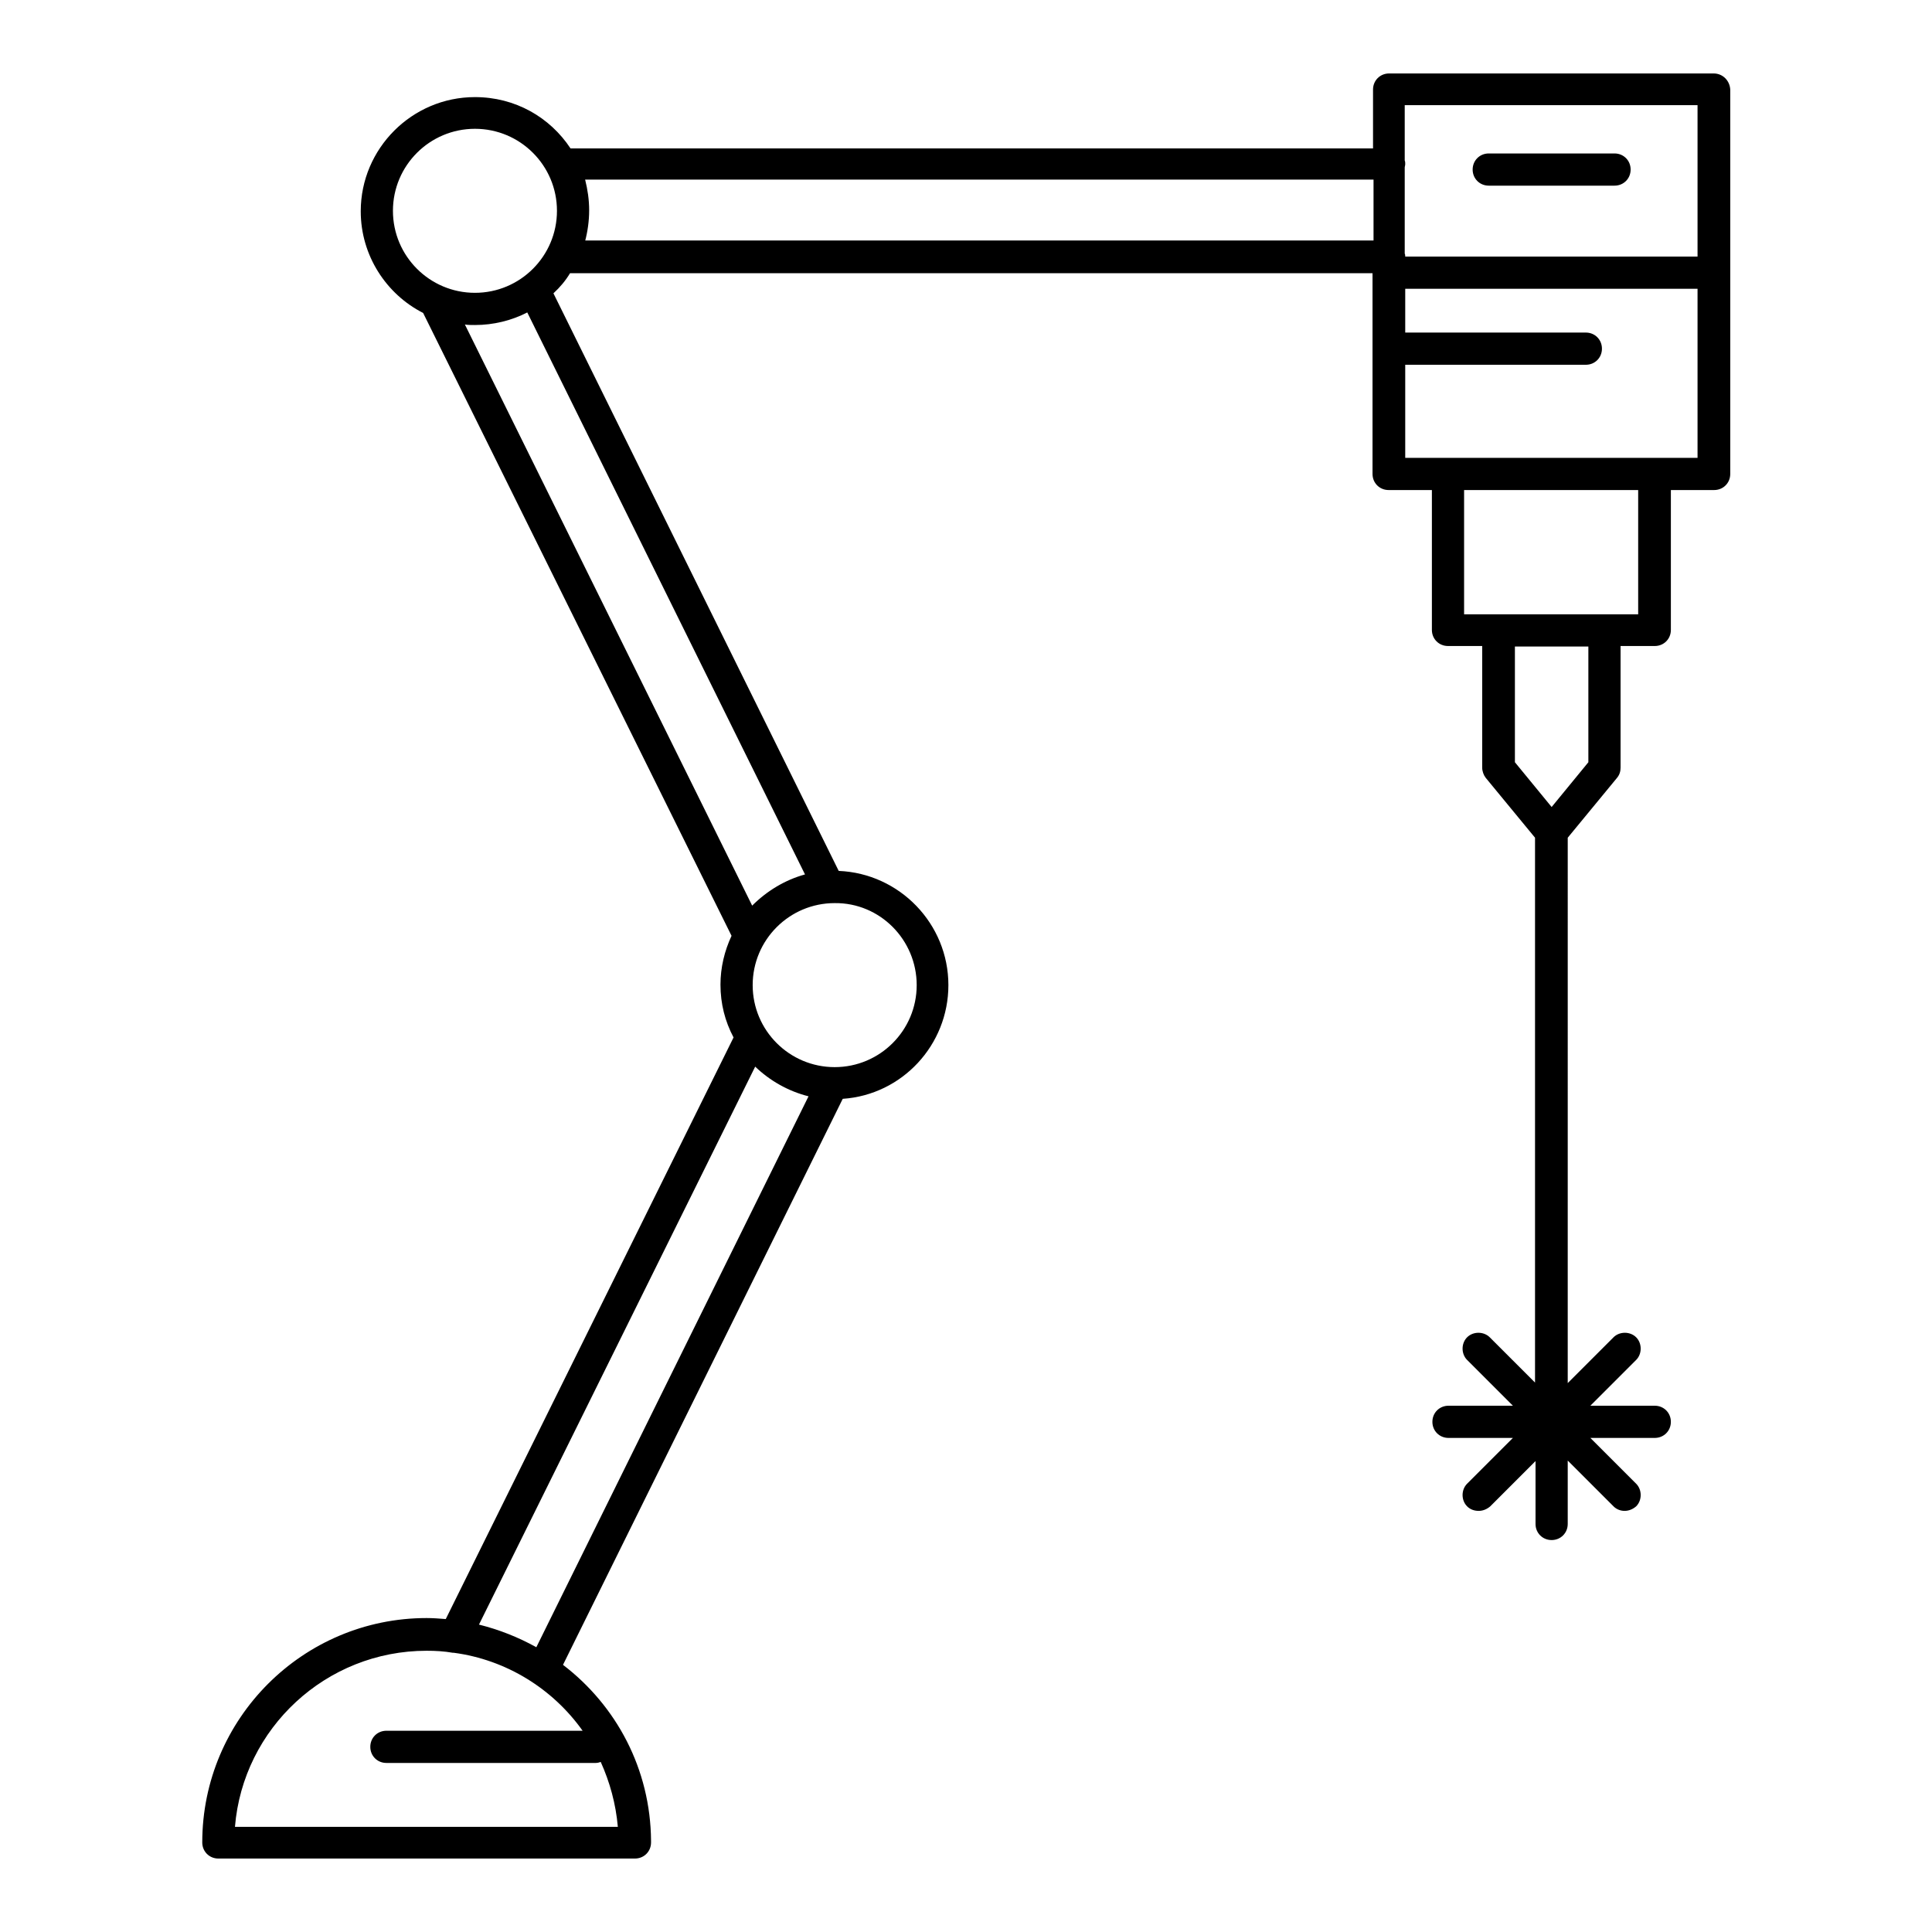 <?xml version="1.0" encoding="utf-8"?>
<!-- Generator: Adobe Illustrator 21.1.0, SVG Export Plug-In . SVG Version: 6.00 Build 0)  -->
<svg version="1.1" id="Layer_1" xmlns="http://www.w3.org/2000/svg" xmlns:xlink="http://www.w3.org/1999/xlink" x="0px" y="0px"
	 viewBox="0 0 384 384" style="enable-background:new 0 0 384 384;" xml:space="preserve">
<g>
	<path d="M340.6,14.6h-64.5c-1.8,0-3.2,1.4-3.2,3.2v11.7H113.4c-4.1-6.2-11-10.2-19-10.2c-12.5,0-22.7,10.2-22.7,22.7
		c0,8.8,5.1,16.5,12.4,20.2L145.4,186c-1.4,3-2.2,6.3-2.2,9.7c0,3.8,0.9,7.3,2.6,10.5L88.6,321.8c-1.3-0.1-2.5-0.2-3.8-0.2
		c-24.6,0-44.6,20-44.6,44.6c0,1.8,1.4,3.2,3.2,3.2h82.8c0,0,0,0,0,0c1.8,0,3.2-1.4,3.2-3.2c0-0.1,0-0.2,0-0.3
		c-0.1-14.3-6.9-26.9-17.5-35l55.6-112.5c11.8-0.8,21-10.7,21-22.6c0-12.2-9.7-22.2-21.8-22.7L110,58.3c1.3-1.2,2.4-2.5,3.3-4h159.5
		v39.9c0,1.8,1.4,3.2,3.2,3.2h8.6v27.8c0,1.8,1.4,3.2,3.2,3.2h6.8v24.2c0,0.7,0.3,1.5,0.7,2l9.8,11.9v108.3l-9-9
		c-1.2-1.2-3.3-1.2-4.5,0c-1.2,1.2-1.2,3.3,0,4.5l9.1,9.1h-12.8c-1.8,0-3.2,1.4-3.2,3.2c0,1.8,1.4,3.2,3.2,3.2h12.8l-9.1,9.1
		c-1.2,1.2-1.2,3.3,0,4.5c0.6,0.6,1.4,0.9,2.3,0.9c0.8,0,1.6-0.3,2.3-0.9l9-9v12.5c0,1.8,1.4,3.2,3.2,3.2c1.8,0,3.2-1.4,3.2-3.2
		v-12.6l9.1,9.1c0.6,0.6,1.4,0.9,2.2,0.9c0.8,0,1.6-0.3,2.3-0.9c1.2-1.2,1.2-3.3,0-4.5l-9.1-9.1h12.8c1.8,0,3.2-1.4,3.2-3.2
		c0-1.8-1.4-3.2-3.2-3.2h-12.8l9.1-9.1c1.2-1.2,1.2-3.3,0-4.5c-1.2-1.2-3.3-1.2-4.5,0l-9.1,9.1V166.5l9.8-11.9
		c0.5-0.6,0.7-1.3,0.7-2v-24.2h6.8c1.8,0,3.2-1.4,3.2-3.2V97.4h8.6c1.8,0,3.2-1.4,3.2-3.2V17.8C343.8,16,342.4,14.6,340.6,14.6
		L340.6,14.6z M337.4,20.9v30.1h-58.1c0-0.2,0-0.4-0.1-0.6V33.3c0-0.2,0.1-0.4,0.1-0.7c0-0.2,0-0.5-0.1-0.7v-11H337.4z M115.8,344
		h-39c-1.8,0-3.2,1.4-3.2,3.2c0,1.8,1.4,3.2,3.2,3.2h41.6c0.4,0,0.7-0.1,1-0.2c1.8,4,3,8.3,3.4,12.9H46.7c1.6-19.6,18.1-35,38.1-35
		c1.8,0,3.5,0.1,5.2,0.4c0.1,0,0.1,0,0.2,0C100.7,329.9,109.9,335.7,115.8,344L115.8,344z M95.2,322.9L150.1,212
		c2.9,2.8,6.6,4.9,10.6,5.9l-54.1,109.5C103,325.4,99.2,323.9,95.2,322.9L95.2,322.9z M182.2,195.8c0,9-7.3,16.3-16.3,16.3
		c-9,0-16.3-7.3-16.3-16.3c0-9,7.3-16.3,16.3-16.3C174.9,179.4,182.2,186.8,182.2,195.8L182.2,195.8z M160,173.8
		c-4,1.1-7.6,3.3-10.5,6.2L92.4,64.5c0.6,0.1,1.3,0.1,2,0.1c3.7,0,7.3-0.9,10.4-2.5L160,173.8z M94.4,58.2c-9,0-16.3-7.3-16.3-16.3
		c0-9,7.3-16.3,16.3-16.3c9,0,16.3,7.3,16.3,16.3C110.7,50.9,103.4,58.2,94.4,58.2L94.4,58.2z M116.3,47.9c0.5-1.9,0.8-4,0.8-6.1
		c0-2.1-0.3-4.1-0.8-6.1h156.7v12.1H116.3z M315.7,151.5l-7.3,8.9l-7.3-8.9v-23h14.6V151.5z M325.7,122.1H291V97.4h34.6V122.1z
		 M279.3,91.1V72.5h35.9c1.8,0,3.2-1.4,3.2-3.2c0-1.8-1.4-3.2-3.2-3.2h-35.9v-8.7h58.1v33.6H279.3z M279.3,91.1"/>
	<path d="M295.9,36.9h25c1.8,0,3.2-1.4,3.2-3.2c0-1.8-1.4-3.2-3.2-3.2h-25c-1.8,0-3.2,1.4-3.2,3.2C292.7,35.5,294.1,36.9,295.9,36.9
		L295.9,36.9z M295.9,36.9"/>
</g>
</svg>
